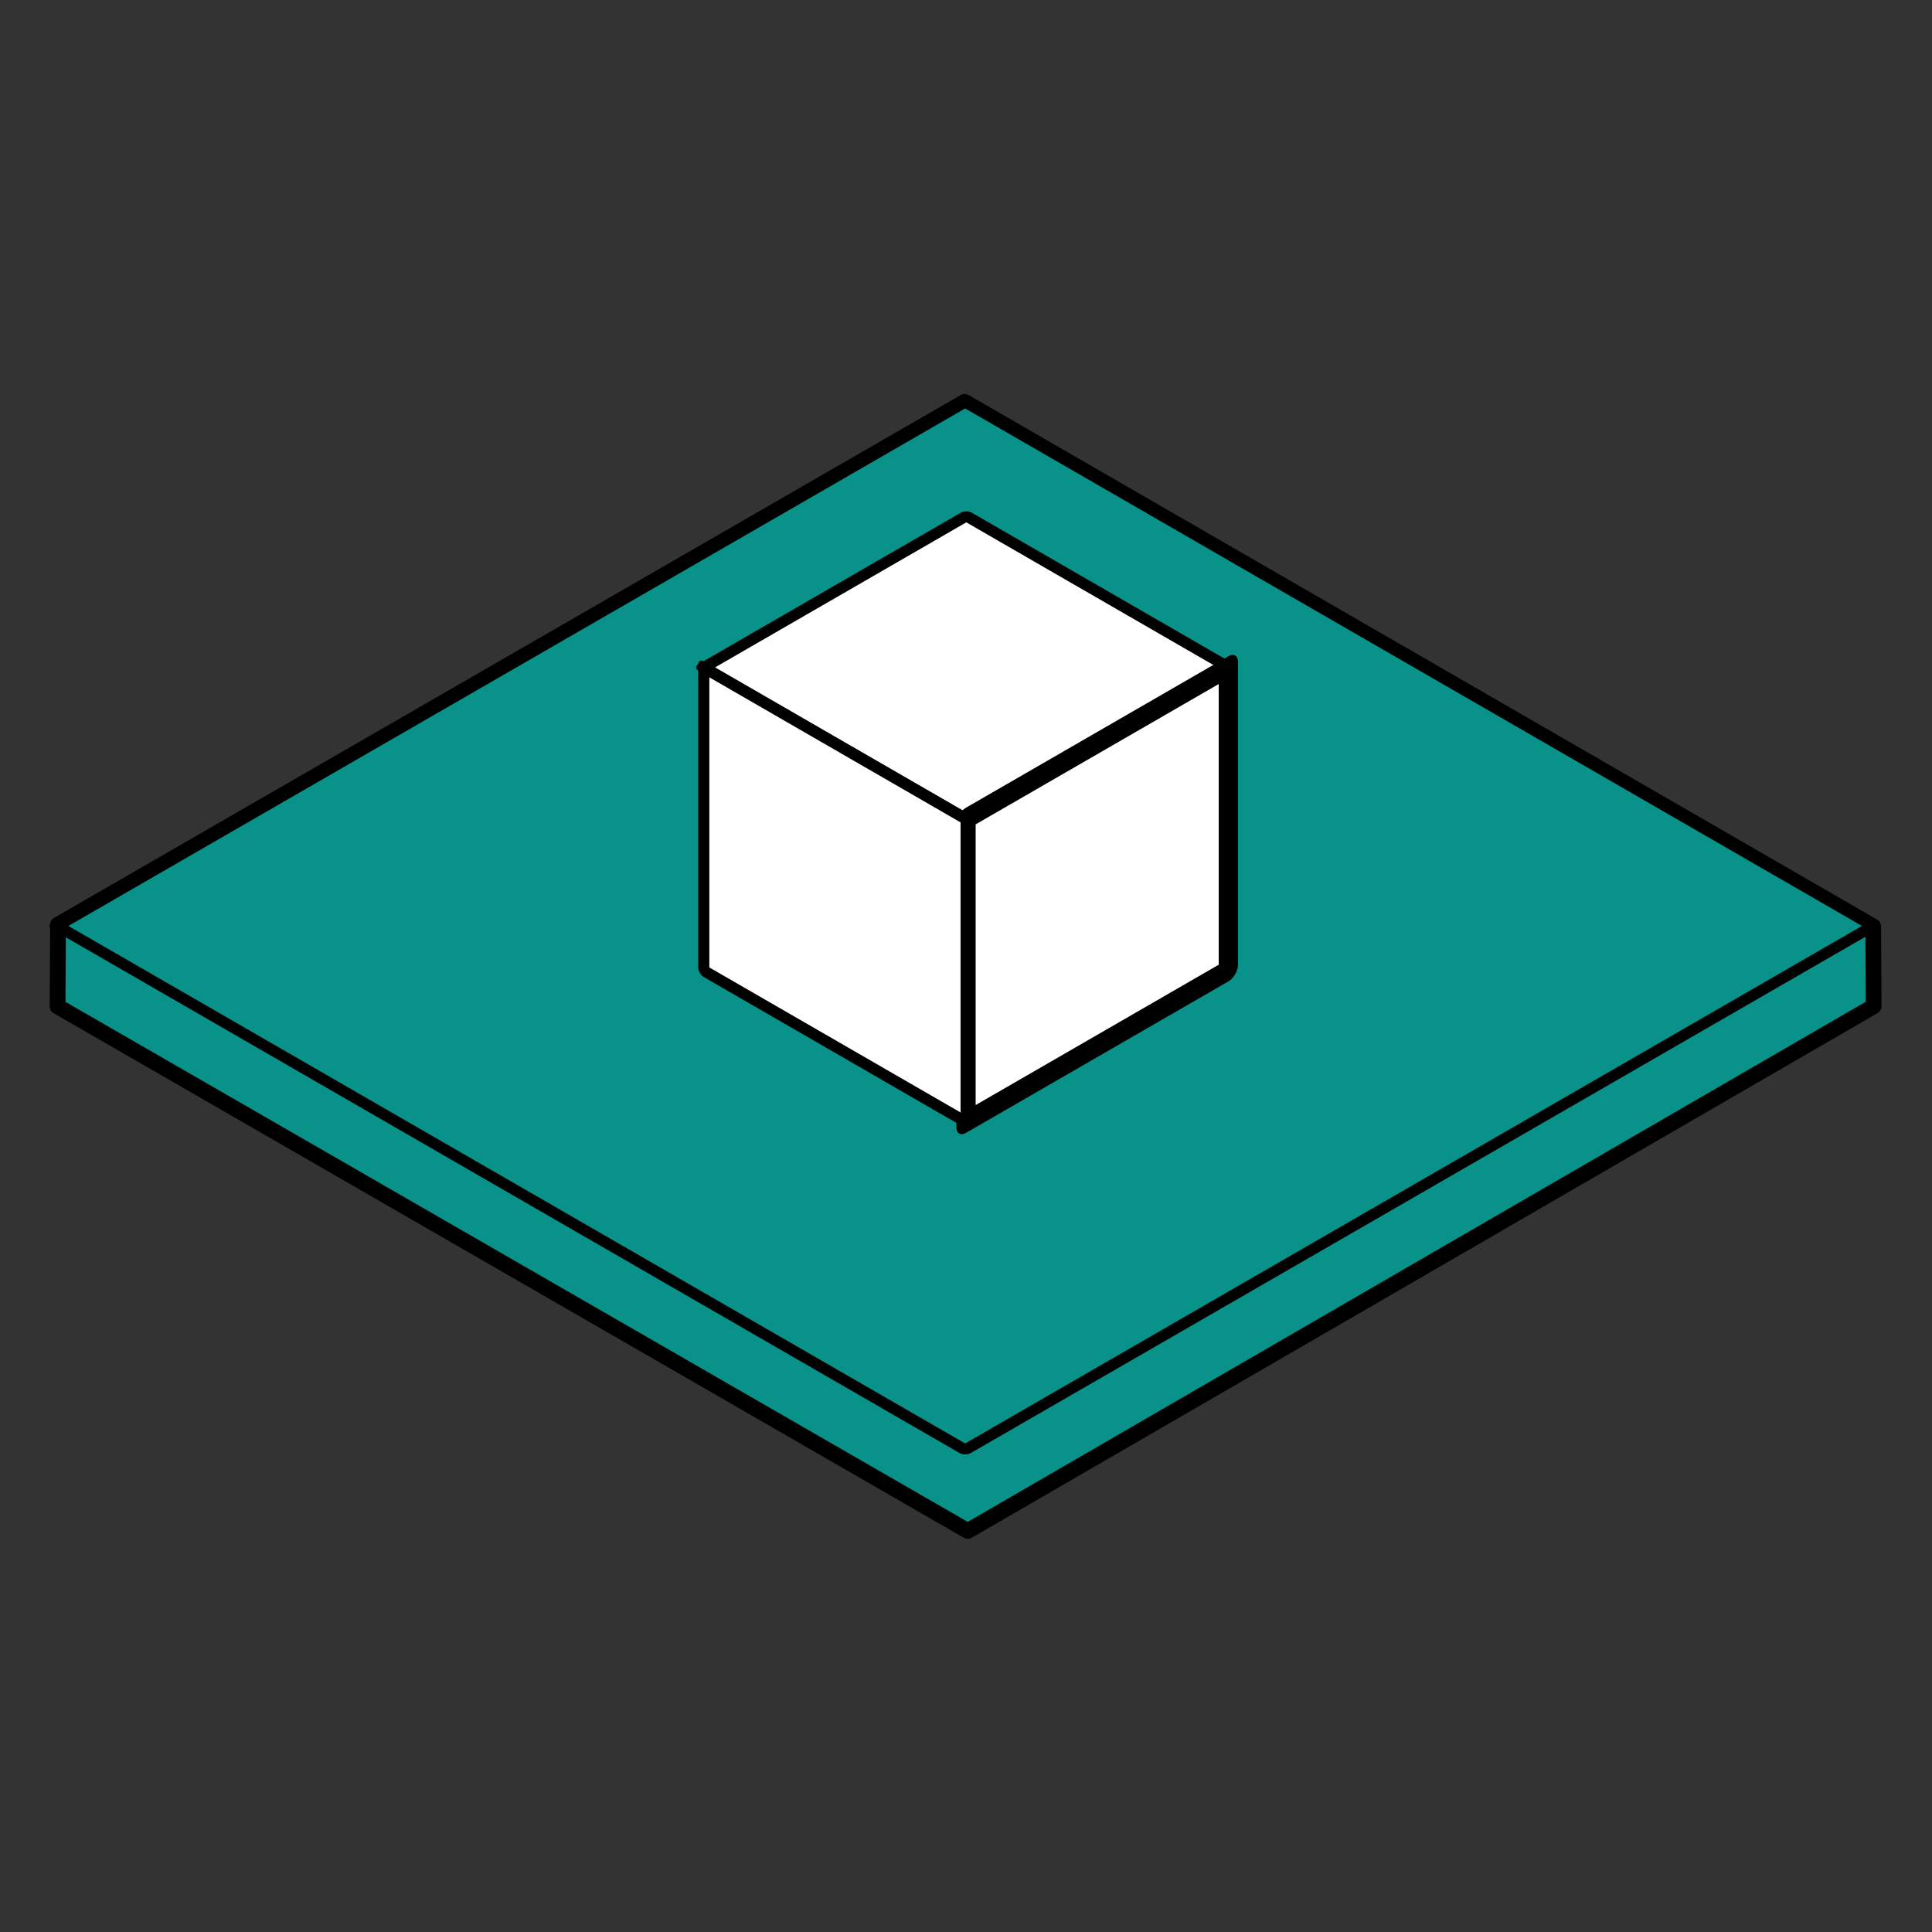<?xml version="1.0" encoding="UTF-8" standalone="no"?>
<!DOCTYPE svg PUBLIC "-//W3C//DTD SVG 1.1//EN" "http://www.w3.org/Graphics/SVG/1.1/DTD/svg11.dtd">
<svg width="100%" height="100%" viewBox="0 0 512 512" version="1.1" xmlns="http://www.w3.org/2000/svg" xmlns:xlink="http://www.w3.org/1999/xlink" xml:space="preserve" xmlns:serif="http://www.serif.com/" style="fill-rule:evenodd;clip-rule:evenodd;stroke-linecap:round;stroke-linejoin:round;stroke-miterlimit:1.5;">
    <rect x="0" y="0" width="512" height="512" fill="#333333" stroke="none"/>
    <g transform="matrix(1.086,0,0,1.086,-22.371,-32.516)">
        <path d="M256,128L477.703,256L477.827,275.489L256.757,403.533L34.643,275.519L34.759,255.583L256,128Z" style="fill:rgb(8,146,137);stroke:black;stroke-width:3.84px;"/>
    </g>
    <g transform="matrix(0.785,-0.453,0.785,0.453,-190.367,229.647)">
        <rect x="113.553" y="148.294" width="306.493" height="306.493" style="fill:rgb(8,146,137);stroke:black;stroke-width:3.75px;"/>
    </g>
    <g>
        <g transform="matrix(0.653,-0.377,0.653,0.377,24.349,190.703)">
            <rect x="142.557" y="105.849" width="106.468" height="106.468" style="fill:white;stroke:black;stroke-width:4.51px;"/>
        </g>
        <g transform="matrix(0.653,-0.377,-6.95855e-17,0.754,162.913,190.93)">
            <rect x="142.557" y="105.849" width="106.468" height="106.468" style="fill:white;stroke:black;stroke-width:7.82px;"/>
        </g>
        <g transform="matrix(0.653,0.377,-1.42036e-16,0.754,93.417,43.395)">
            <rect x="142.557" y="105.849" width="106.468" height="106.468" style="fill:white;stroke:black;stroke-width:4.51px;"/>
        </g>
    </g>
</svg>
